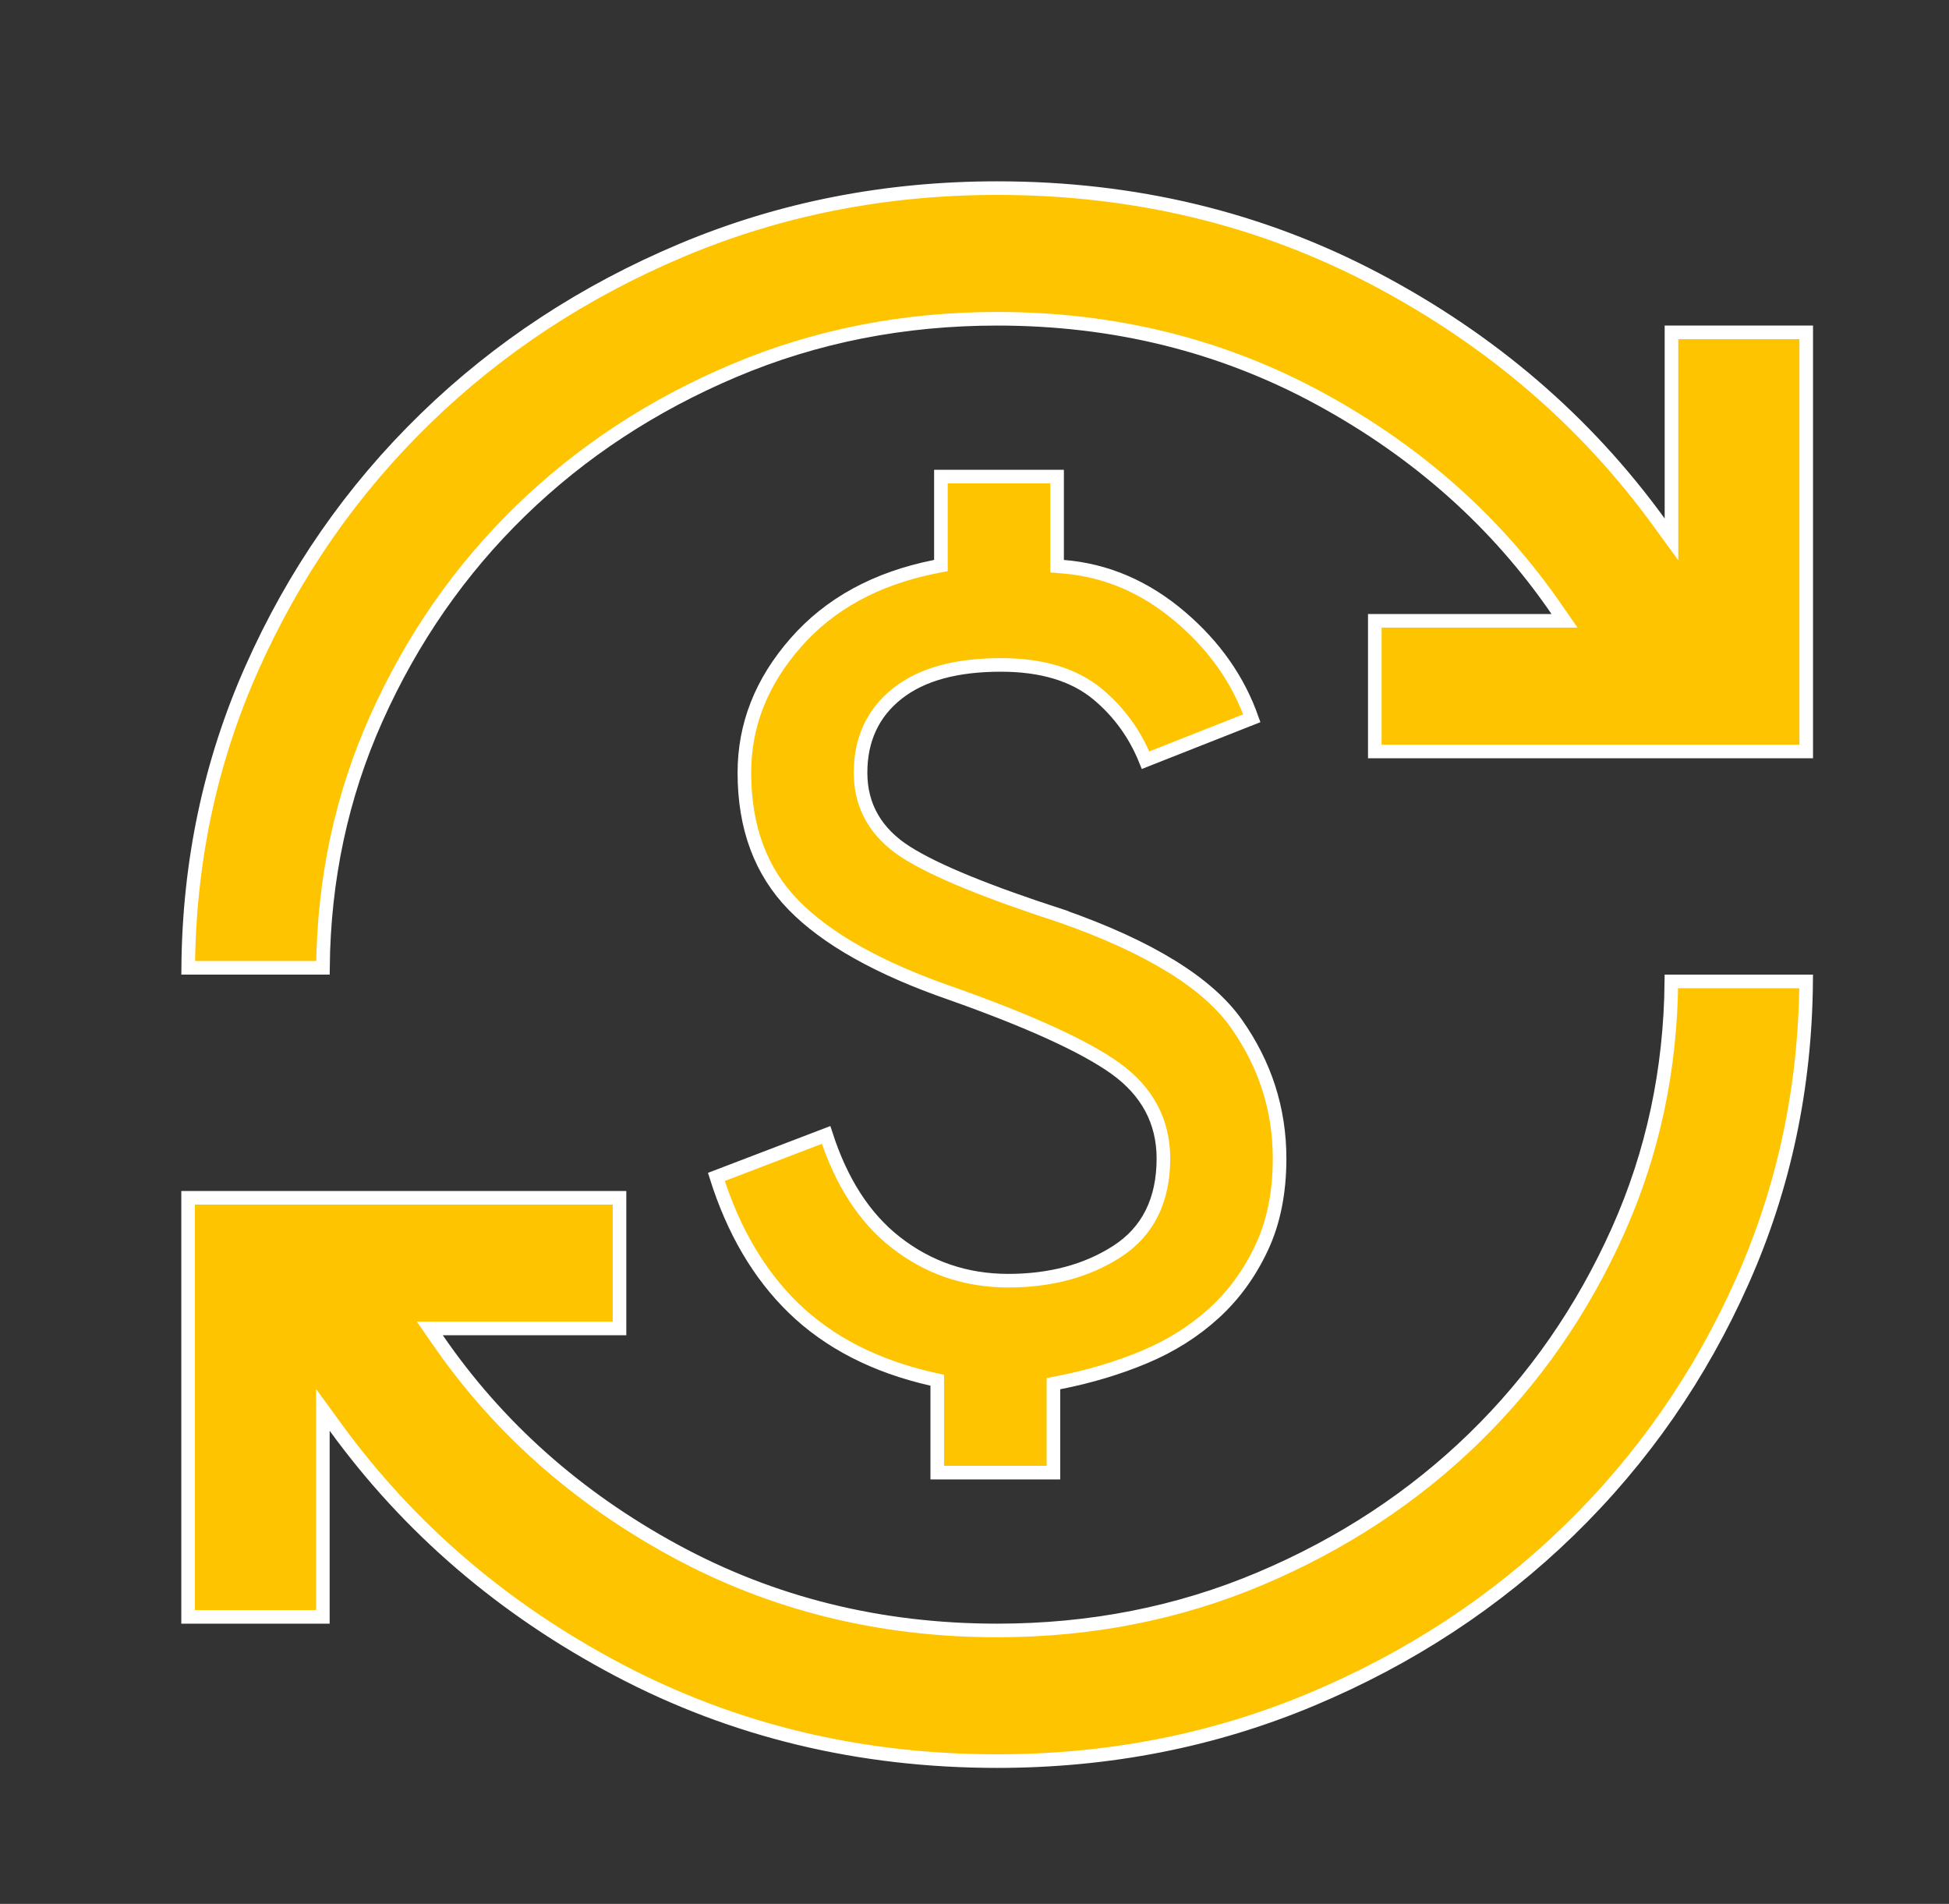 <svg width="43" height="42" viewBox="0 0 43 42" fill="none" xmlns="http://www.w3.org/2000/svg">
<rect x="0" y="0" width="43" height="42" fill="#333333" stroke="none"/>
<mask id="mask0_236_5077" style="mask-type:alpha" maskUnits="userSpaceOnUse" x="0" y="0" width="43" height="42">
<rect x="0.5" width="42" height="42" fill="#D9D9D9"/>
</mask>
<g mask="url(#mask0_236_5077)">
<path d="M39.848 21.65C39.828 23.987 39.364 26.183 38.451 28.24C37.518 30.344 36.24 32.184 34.618 33.762C32.996 35.339 31.103 36.581 28.938 37.489C26.775 38.396 24.463 38.85 22 38.85C18.968 38.85 16.183 38.179 13.643 36.839C11.099 35.497 9.017 33.709 7.395 31.475L7.123 31.101V35.668H4.15V26.423H13.668V29.305H9.483L9.645 29.539C10.968 31.469 12.711 33.023 14.871 34.2C17.035 35.38 19.413 35.968 22 35.968C24.064 35.968 26.001 35.587 27.807 34.823C29.609 34.061 31.179 33.029 32.516 31.73C33.852 30.43 34.913 28.903 35.698 27.149C36.465 25.436 36.856 23.603 36.875 21.65H39.848ZM22 4.15C25.032 4.15 27.817 4.821 30.357 6.161C32.901 7.503 34.983 9.291 36.605 11.525L36.877 11.899V7.332H39.85V16.577H30.332V13.695H34.517L34.355 13.461C33.032 11.531 31.289 9.977 29.129 8.8C26.965 7.621 24.587 7.032 22 7.032C19.936 7.032 17.999 7.413 16.193 8.177C14.391 8.939 12.821 9.971 11.484 11.271C10.148 12.57 9.087 14.097 8.302 15.851C7.535 17.564 7.144 19.397 7.125 21.35H4.152C4.171 19.013 4.636 16.817 5.549 14.76C6.482 12.656 7.759 10.816 9.382 9.238C11.004 7.661 12.897 6.419 15.062 5.511C17.225 4.604 19.537 4.15 22 4.15ZM20.678 30.448L20.561 30.422C19.301 30.135 18.284 29.61 17.502 28.85C16.747 28.115 16.181 27.154 15.805 25.963L18.226 25.037C18.561 26.07 19.068 26.864 19.76 27.405C20.482 27.97 21.312 28.252 22.245 28.252C23.168 28.252 23.968 28.041 24.638 27.612C25.329 27.169 25.668 26.474 25.668 25.557C25.668 24.736 25.308 24.069 24.604 23.565C23.917 23.075 22.706 22.525 20.986 21.915H20.985C19.387 21.362 18.232 20.709 17.505 19.964C16.787 19.227 16.423 18.259 16.423 17.046C16.423 15.998 16.796 15.045 17.552 14.182C18.304 13.322 19.329 12.759 20.639 12.499L20.759 12.476V10.514H23.322V12.49L23.461 12.502C24.409 12.579 25.272 12.949 26.055 13.619C26.801 14.258 27.319 15.001 27.618 15.845L25.274 16.77C25.044 16.2 24.696 15.714 24.224 15.319C23.697 14.879 22.977 14.668 22.082 14.668C21.11 14.668 20.342 14.87 19.801 15.297C19.257 15.725 18.986 16.314 18.986 17.046C18.986 17.791 19.331 18.38 19.997 18.803C20.641 19.211 21.788 19.679 23.423 20.209V20.21C25.378 20.896 26.65 21.692 27.277 22.581C27.914 23.484 28.231 24.475 28.231 25.557C28.231 26.308 28.099 26.962 27.837 27.521C27.572 28.088 27.222 28.569 26.787 28.966C26.351 29.364 25.841 29.687 25.256 29.933C24.666 30.18 24.035 30.369 23.362 30.5L23.241 30.524V32.486H20.678V30.448Z" fill="#FFC400" stroke="white" stroke-width="0.3"/>
</g>
</svg>

